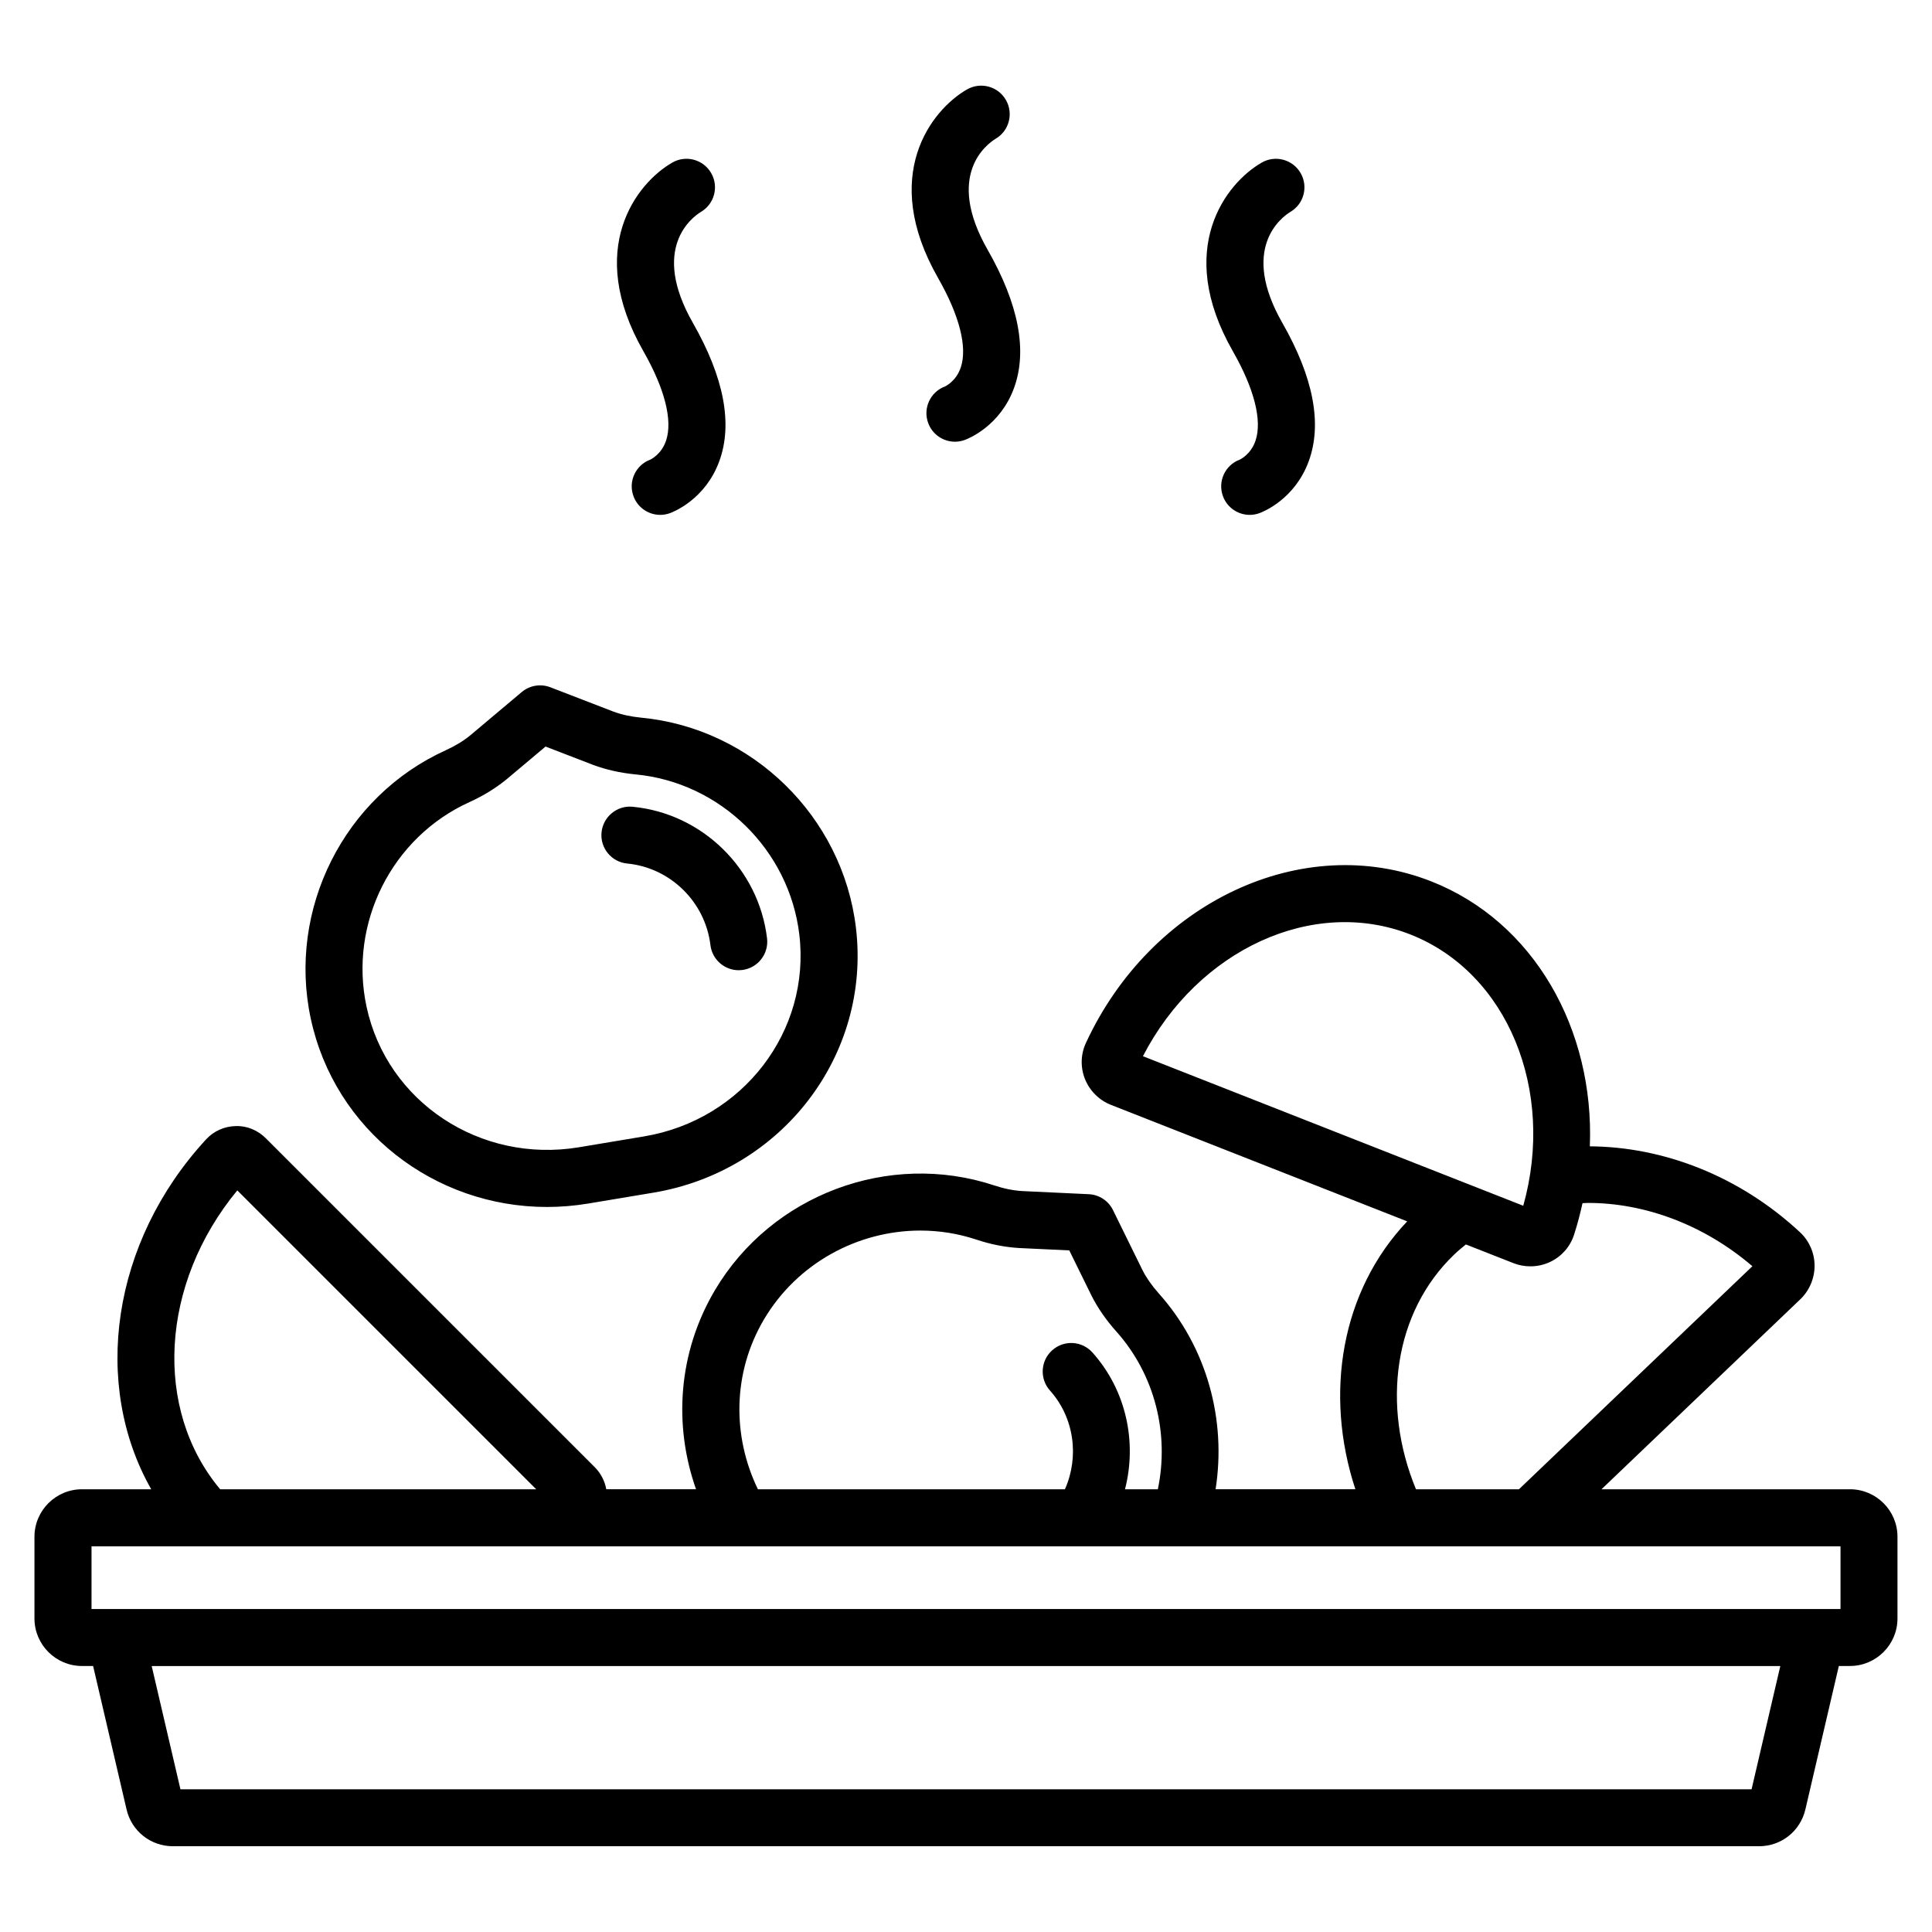 <?xml version="1.0" encoding="UTF-8"?>
<!-- Uploaded to: ICON Repo, www.svgrepo.com, Generator: ICON Repo Mixer Tools -->
<svg fill="#000000" width="800px" height="800px" version="1.1" viewBox="144 144 512 512" xmlns="http://www.w3.org/2000/svg">
 <path d="m288.95 463.86c3.609 0 7.277-0.301 10.965-0.914l17.246-2.879c34.129-5.691 57.703-36.535 53.668-70.223-3.527-29.449-27.473-52.859-56.938-55.66-2.703-0.258-5.207-0.812-7.352-1.609l-16.688-6.441c-2.57-0.988-5.477-0.508-7.586 1.266l-13.609 11.445c-1.844 1.516-4.035 2.848-6.508 3.969-26.965 12.215-42.016 42.133-35.793 71.133 6.352 29.594 32.742 49.914 62.594 49.914zm-20.57-107.28c3.672-1.66 6.988-3.699 9.93-6.109l10.266-8.629 12.609 4.863c3.465 1.289 7.258 2.137 11.273 2.523h0.004c22.438 2.137 40.676 19.969 43.363 42.41 3.074 25.652-15 49.16-41.148 53.52l-17.25 2.879c-26.16 4.348-50.871-12-56.293-37.258-4.746-22.105 6.715-44.898 27.246-54.199zm35.031 8.027c0.395-4.156 4.121-7.219 8.238-6.809 18.434 1.758 33.418 16.418 35.625 34.863 0.496 4.144-2.461 7.906-6.606 8.402-0.305 0.035-0.609 0.055-0.906 0.055-3.773 0-7.031-2.82-7.492-6.66-1.371-11.438-10.641-20.527-22.051-21.613-4.16-0.398-7.207-4.086-6.809-8.238zm89.191-146.93c-15.512-27.152-1.77-44.562 7.664-49.977 3.609-2.07 8.23-0.832 10.312 2.793 2.066 3.598 0.848 8.176-2.723 10.277-2.375 1.457-13.438 9.617-2.129 29.41 8.25 14.445 10.602 26.773 7 36.645-3.684 10.086-12.109 13.426-13.055 13.77-0.859 0.316-1.738 0.465-2.602 0.465-3.078 0-5.973-1.898-7.094-4.961-1.438-3.918 0.574-8.258 4.492-9.695-0.02 0 2.902-1.305 4.148-5.023 1.801-5.352-0.336-13.77-6.016-23.703zm-78.102 19.387c-15.512-27.152-1.773-44.566 7.66-49.977 3.621-2.086 8.242-0.828 10.316 2.793 2.062 3.598 0.844 8.176-2.719 10.273-2.375 1.457-13.441 9.621-2.137 29.414 8.254 14.445 10.609 26.773 7.004 36.645-3.684 10.086-12.102 13.426-13.055 13.77-0.855 0.316-1.738 0.465-2.602 0.465-3.078 0-5.973-1.898-7.094-4.961-1.438-3.918 0.574-8.258 4.496-9.695h-0.004c-0.016 0 2.902-1.305 4.148-5.023 1.797-5.352-0.344-13.77-6.016-23.703zm156.21 0c-15.508-27.152-1.77-44.566 7.66-49.977 3.609-2.078 8.234-0.832 10.316 2.793 2.066 3.594 0.848 8.176-2.723 10.273-2.371 1.457-13.438 9.621-2.129 29.414 8.25 14.445 10.609 26.773 7 36.645-3.68 10.086-12.102 13.426-13.047 13.77-0.859 0.316-1.738 0.465-2.602 0.465-3.078 0-5.973-1.898-7.094-4.961-1.438-3.918 0.574-8.258 4.492-9.695-0.016 0 2.902-1.305 4.148-5.023 1.797-5.348-0.344-13.77-6.023-23.703zm163.56 301.61h-65.863l52.652-50.309c2.457-2.336 3.848-5.625 3.824-9.008-0.02-3.324-1.422-6.523-3.832-8.766-16.16-15.051-36.34-22.68-55.727-22.801 1.223-31.023-14.809-59.516-42.035-70.223-34.055-13.387-74.242 5.457-91.531 42.871-1.379 2.981-1.461 6.453-0.227 9.523 1.258 3.129 3.777 5.629 6.906 6.848l78.488 30.863c-17.504 18.426-22.066 45.652-13.738 70.996h-37.047c2.883-18.297-2.211-37.562-15.094-51.949-1.789-2.008-3.242-4.09-4.266-6.106l-7.824-15.926c-1.215-2.477-3.68-4.09-6.43-4.215l-17.629-0.828c-2.363-0.145-4.848-0.641-7.394-1.492-27.91-9.246-59.043 2.426-74.047 27.773-9.766 16.504-11.012 35.746-4.996 52.742h-23.789c-0.398-2.191-1.453-4.242-3.043-5.836l-87.191-87.188c-2.102-2.106-4.988-3.344-8.004-3.219-2.953 0.059-5.793 1.328-7.789 3.492-25.223 27.344-30.281 65.09-14.57 92.754h-18.348c-6.945 0-12.594 5.648-12.594 12.594v21.648c0 6.945 5.652 12.594 12.594 12.594h2.949l8.871 38.035c1.34 5.731 6.383 9.73 12.266 9.73h420.36c5.879 0 10.922-4 12.27-9.738l8.871-38.031h2.945c6.945 0 12.594-5.648 12.594-12.594v-21.648c0.008-6.941-5.641-12.59-12.586-12.59zm-187.38-114.77c14.574-28.254 45.117-42.383 70.871-32.262 25.73 10.117 38.488 41.273 29.918 71.895zm82.547 52.504c0.977-0.934 2-1.781 3.039-2.617l12.586 4.949c1.445 0.57 2.973 0.852 4.5 0.852 1.797 0 3.59-0.391 5.234-1.168 2.996-1.406 5.301-4.004 6.316-7.125 0.922-2.809 1.648-5.629 2.269-8.449 0.496-0.012 0.988-0.062 1.484-0.062 14.887 0 30.562 5.668 43.539 16.773l-61.875 59.117h-27.277c-9.191-22.242-5.902-46.902 10.184-62.27zm-182.96 17.223c8.781-14.84 24.832-23.52 41.426-23.52 4.957 0 9.965 0.773 14.84 2.391 3.797 1.27 7.598 2.016 11.371 2.238l13.254 0.625 5.898 12c1.656 3.277 3.856 6.453 6.527 9.441l0.004 0.004c10.344 11.559 14.105 27.266 11.043 41.863h-8.707c3.231-12.516 0.324-26.258-8.621-36.246-2.781-3.109-7.551-3.387-10.668-0.59-3.113 2.781-3.375 7.559-0.59 10.668 6.438 7.195 7.801 17.547 3.961 26.168l-81.359 0.004c-6.824-14.059-6.758-30.891 1.621-45.047zm-139.59-34.168 79.215 79.211-83.75 0.004c-17.746-21.188-15.906-54.438 4.535-79.215zm401.3 158.71h-416.37l-7.617-32.652h431.6zm23.566-47.77h-463.5v-16.609h463.5z"/>
</svg>
